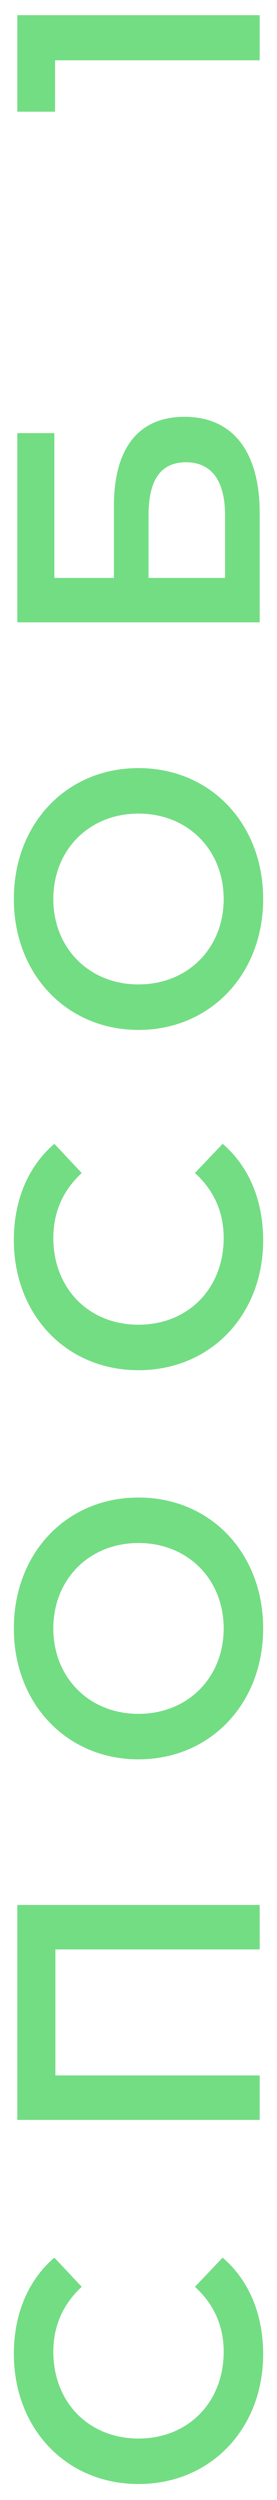 <?xml version="1.0" encoding="UTF-8"?> <svg xmlns="http://www.w3.org/2000/svg" width="16" height="144" viewBox="0 0 16 144" fill="none"> <path d="M15.2 135.6C15.2 133.3 14.38 131.34 12.86 130.04L11.26 131.72C12.38 132.74 12.92 134 12.92 135.46C12.92 138.36 10.88 140.46 8 140.46C5.12 140.46 3.08 138.36 3.08 135.46C3.08 134 3.62 132.74 4.72 131.72L3.14 130.04C1.62 131.34 0.8 133.3 0.8 135.58C0.8 139.88 3.82 143.08 8 143.08C12.18 143.08 15.2 139.88 15.2 135.6Z" fill="#73DD83"></path> <path d="M1 122.106H15V119.546H3.2L3.2 112.286H15V109.726H1L1 122.106Z" fill="#73DD83"></path> <path d="M15.2 93.798C15.2 89.458 12.16 86.258 8 86.258C3.84 86.258 0.8 89.458 0.8 93.798C0.8 98.138 3.86 101.338 8 101.338C12.14 101.338 15.2 98.138 15.2 93.798ZM12.92 93.798C12.92 96.618 10.86 98.718 8 98.718C5.14 98.718 3.08 96.618 3.08 93.798C3.08 90.978 5.14 88.878 8 88.878C10.86 88.878 12.92 90.978 12.92 93.798Z" fill="#73DD83"></path> <path d="M15.2 71.444C15.2 69.144 14.38 67.184 12.86 65.884L11.26 67.564C12.38 68.584 12.92 69.844 12.92 71.304C12.92 74.204 10.88 76.304 8 76.304C5.12 76.304 3.08 74.204 3.08 71.304C3.08 69.844 3.62 68.584 4.72 67.564L3.14 65.884C1.62 67.184 0.8 69.144 0.8 71.424C0.8 75.724 3.82 78.924 8 78.924C12.18 78.924 15.2 75.724 15.2 71.444Z" fill="#73DD83"></path> <path d="M15.2 51.783C15.2 47.443 12.16 44.243 8 44.243C3.84 44.243 0.8 47.443 0.8 51.783C0.8 56.123 3.86 59.323 8 59.323C12.14 59.323 15.2 56.123 15.2 51.783ZM12.92 51.783C12.92 54.603 10.86 56.703 8 56.703C5.14 56.703 3.08 54.603 3.08 51.783C3.08 48.963 5.14 46.863 8 46.863C10.86 46.863 12.92 48.963 12.92 51.783Z" fill="#73DD83"></path> <path d="M15 35.848V29.548C15 26.008 13.44 24.008 10.66 24.008C8.02 24.008 6.58 25.788 6.58 29.148V33.288H3.14L3.14 24.948H1L1 35.848H15ZM13 33.288H8.58V29.688C8.58 27.648 9.28 26.628 10.74 26.628C12.22 26.628 13 27.688 13 29.688V33.288Z" fill="#73DD83"></path> <path d="M1 6.434H3.18V3.474H15V0.874H1L1 6.434Z" fill="#73DD83"></path> </svg> 